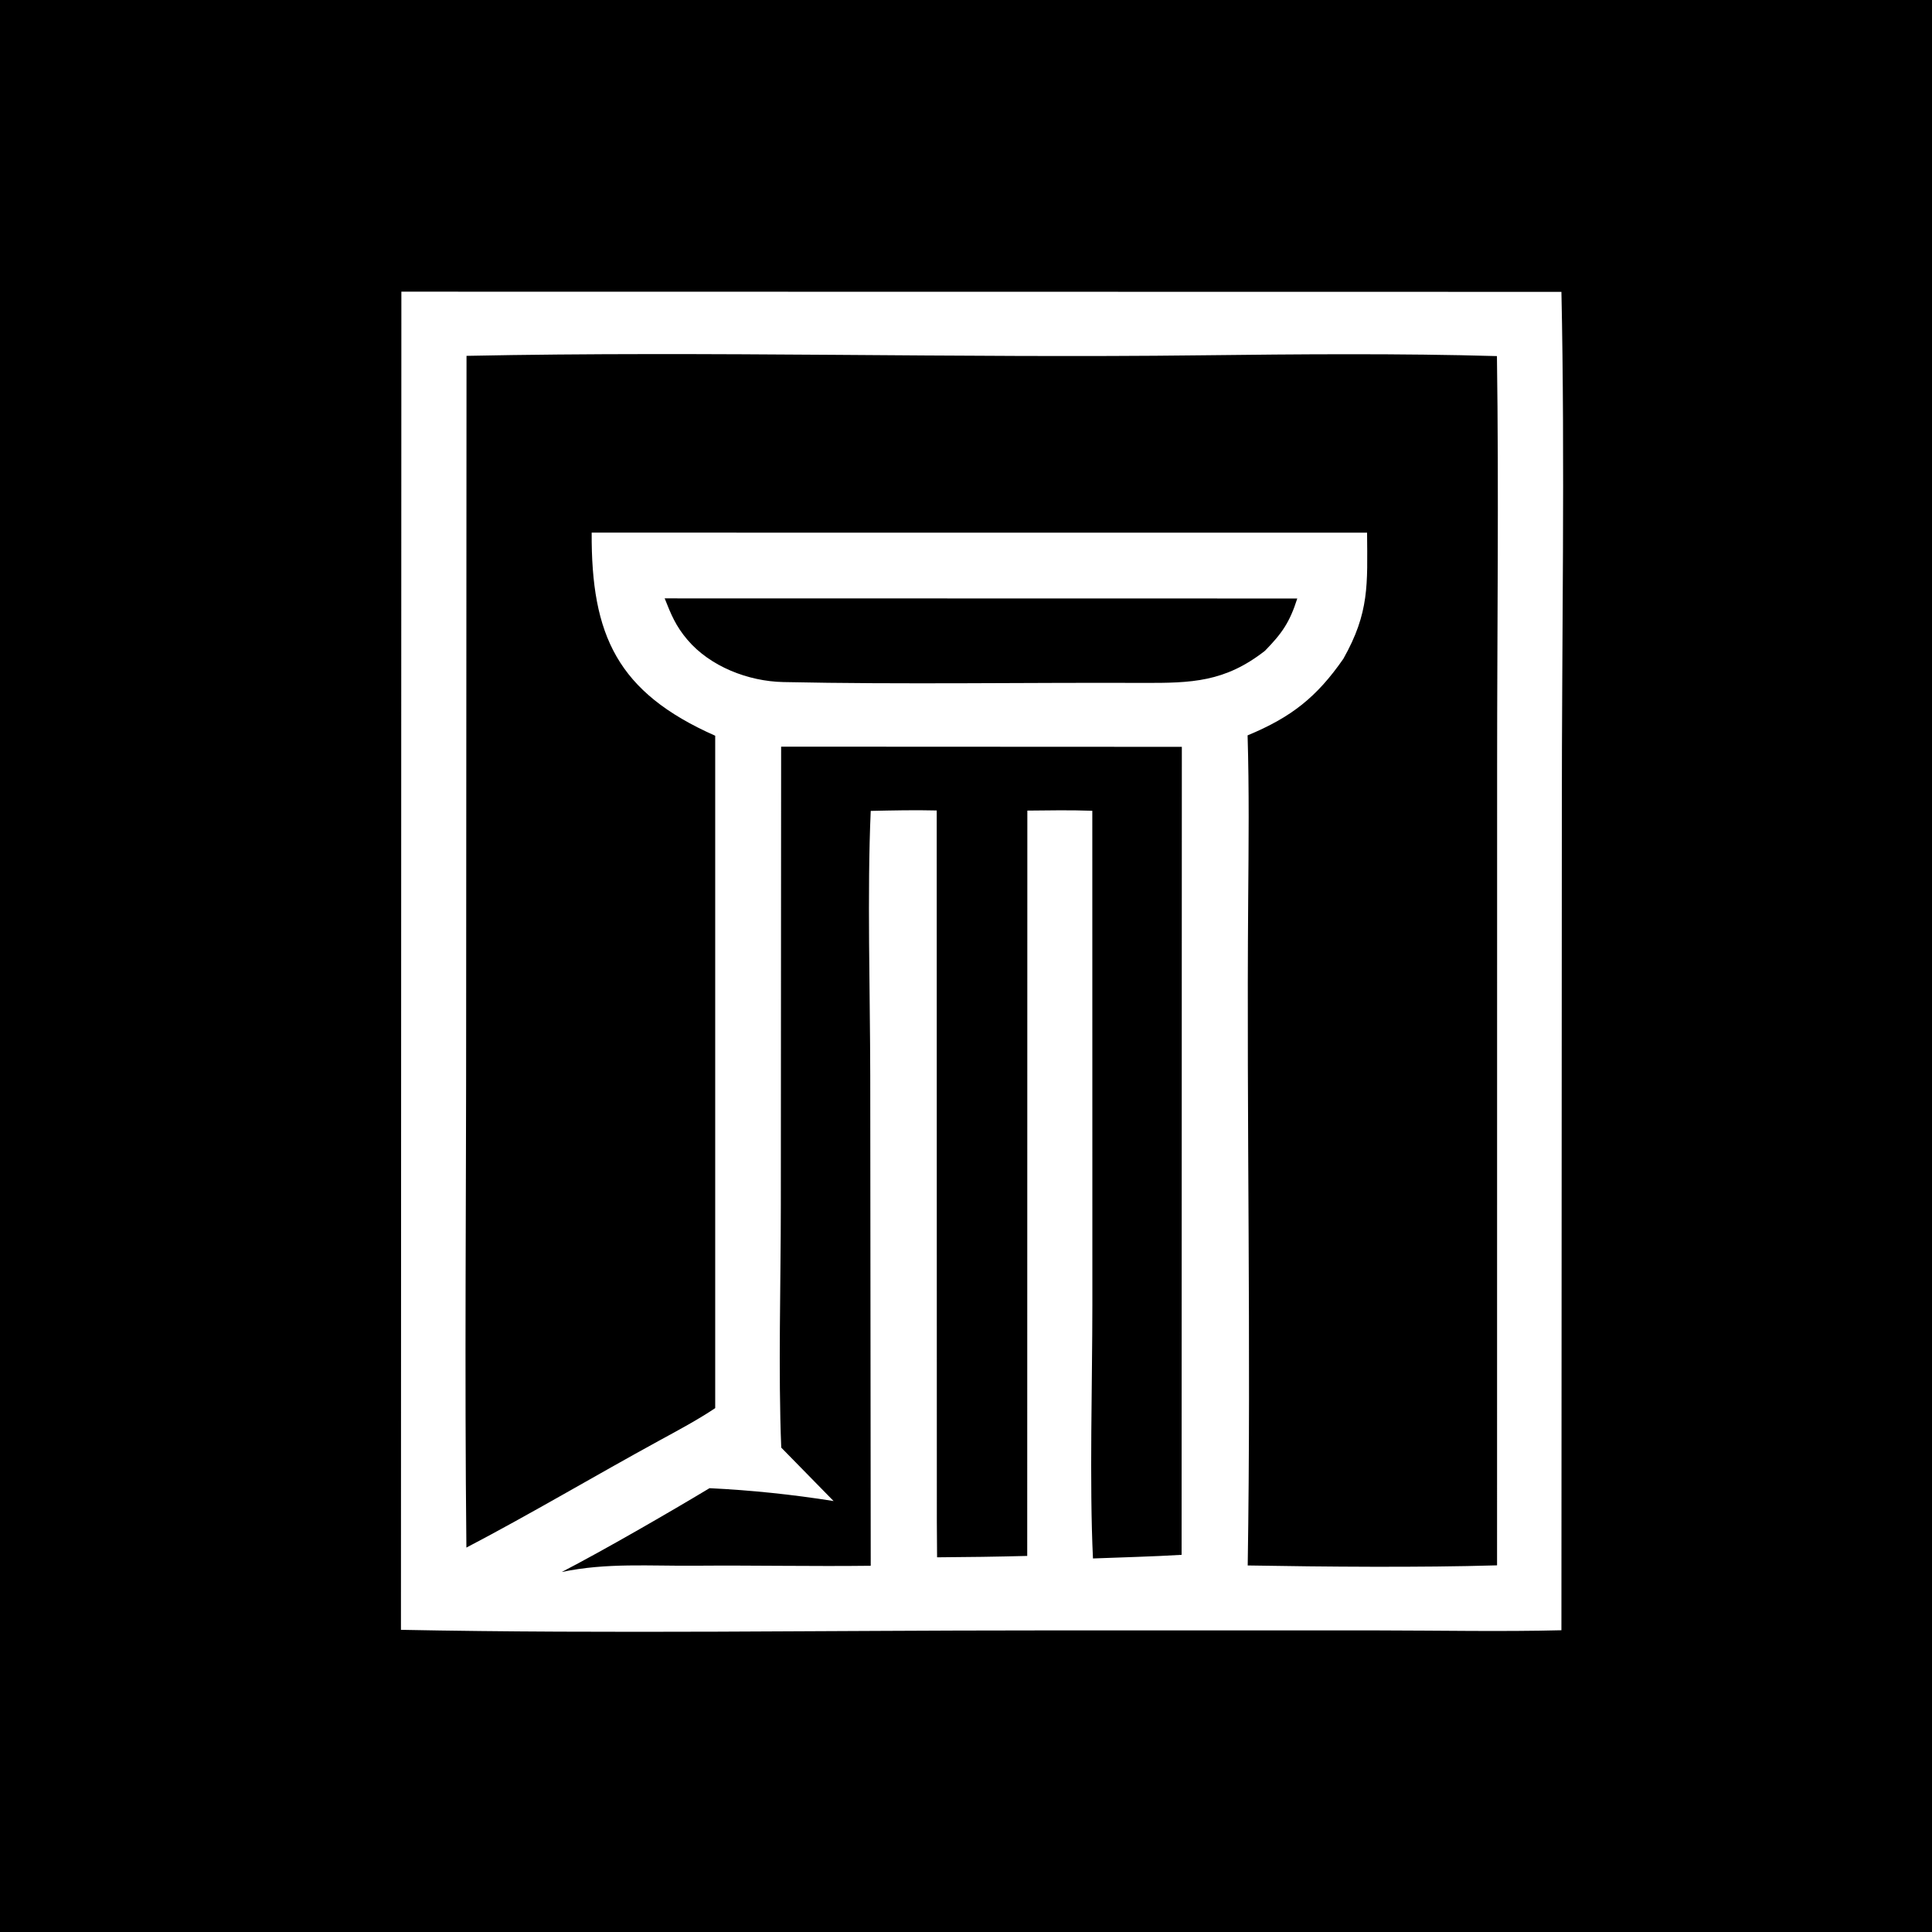 <?xml version="1.0" encoding="UTF-8"?> <svg xmlns="http://www.w3.org/2000/svg" width="32" height="32" viewBox="0 0 32 32" fill="none"><rect width="32" height="32" fill="black"></rect><path d="M25.862 4.834C25.922 7.622 25.868 10.648 25.869 13.457L25.862 27.002C24.889 27.027 23.832 27.006 22.852 27.005H17.144C13.685 27.005 10.085 27.063 6.641 26.995L6.648 4.831L25.862 4.834ZM12.933 19.954C12.933 21.229 12.889 22.735 12.94 23.977L13.807 24.862C13.126 24.754 12.44 24.682 11.752 24.649C11.08 25.053 10.002 25.676 9.305 26.037C10.046 25.881 10.765 25.94 11.524 25.933C12.487 25.925 13.459 25.946 14.422 25.934L14.414 17.811C14.412 16.447 14.362 14.775 14.422 13.431C14.792 13.423 15.145 13.415 15.515 13.424L15.517 25.202L15.521 25.794C16.019 25.791 16.517 25.784 17.014 25.771L17.016 13.426C17.378 13.422 17.73 13.416 18.092 13.429L18.093 21.607C18.093 22.877 18.043 24.572 18.103 25.813C18.586 25.794 19.091 25.782 19.571 25.753L19.575 12.37L12.938 12.367L12.933 19.954ZM19.895 5.885C15.852 5.934 11.765 5.812 7.727 5.894L7.721 16.91C7.722 19.802 7.694 22.747 7.725 25.633C8.802 25.069 9.857 24.441 10.924 23.858C11.225 23.694 11.565 23.512 11.846 23.323V12.186C10.224 11.468 9.791 10.524 9.8 8.822L22.643 8.823C22.649 9.682 22.683 10.145 22.25 10.912C21.81 11.546 21.388 11.88 20.664 12.18C20.691 13.075 20.681 14.001 20.674 14.899C20.645 18.571 20.724 22.259 20.666 25.929C21.956 25.951 23.513 25.965 24.796 25.927L24.797 12.678C24.797 10.439 24.826 8.133 24.794 5.898C23.196 5.852 21.5 5.866 19.895 5.885ZM11.009 9.911C11.116 10.181 11.193 10.37 11.387 10.598C11.763 11.04 12.394 11.285 12.973 11.297C14.954 11.339 16.946 11.303 18.928 11.311C19.739 11.314 20.288 11.298 20.952 10.779C21.233 10.491 21.361 10.309 21.487 9.913L11.009 9.911Z" fill="white"></path></svg> 